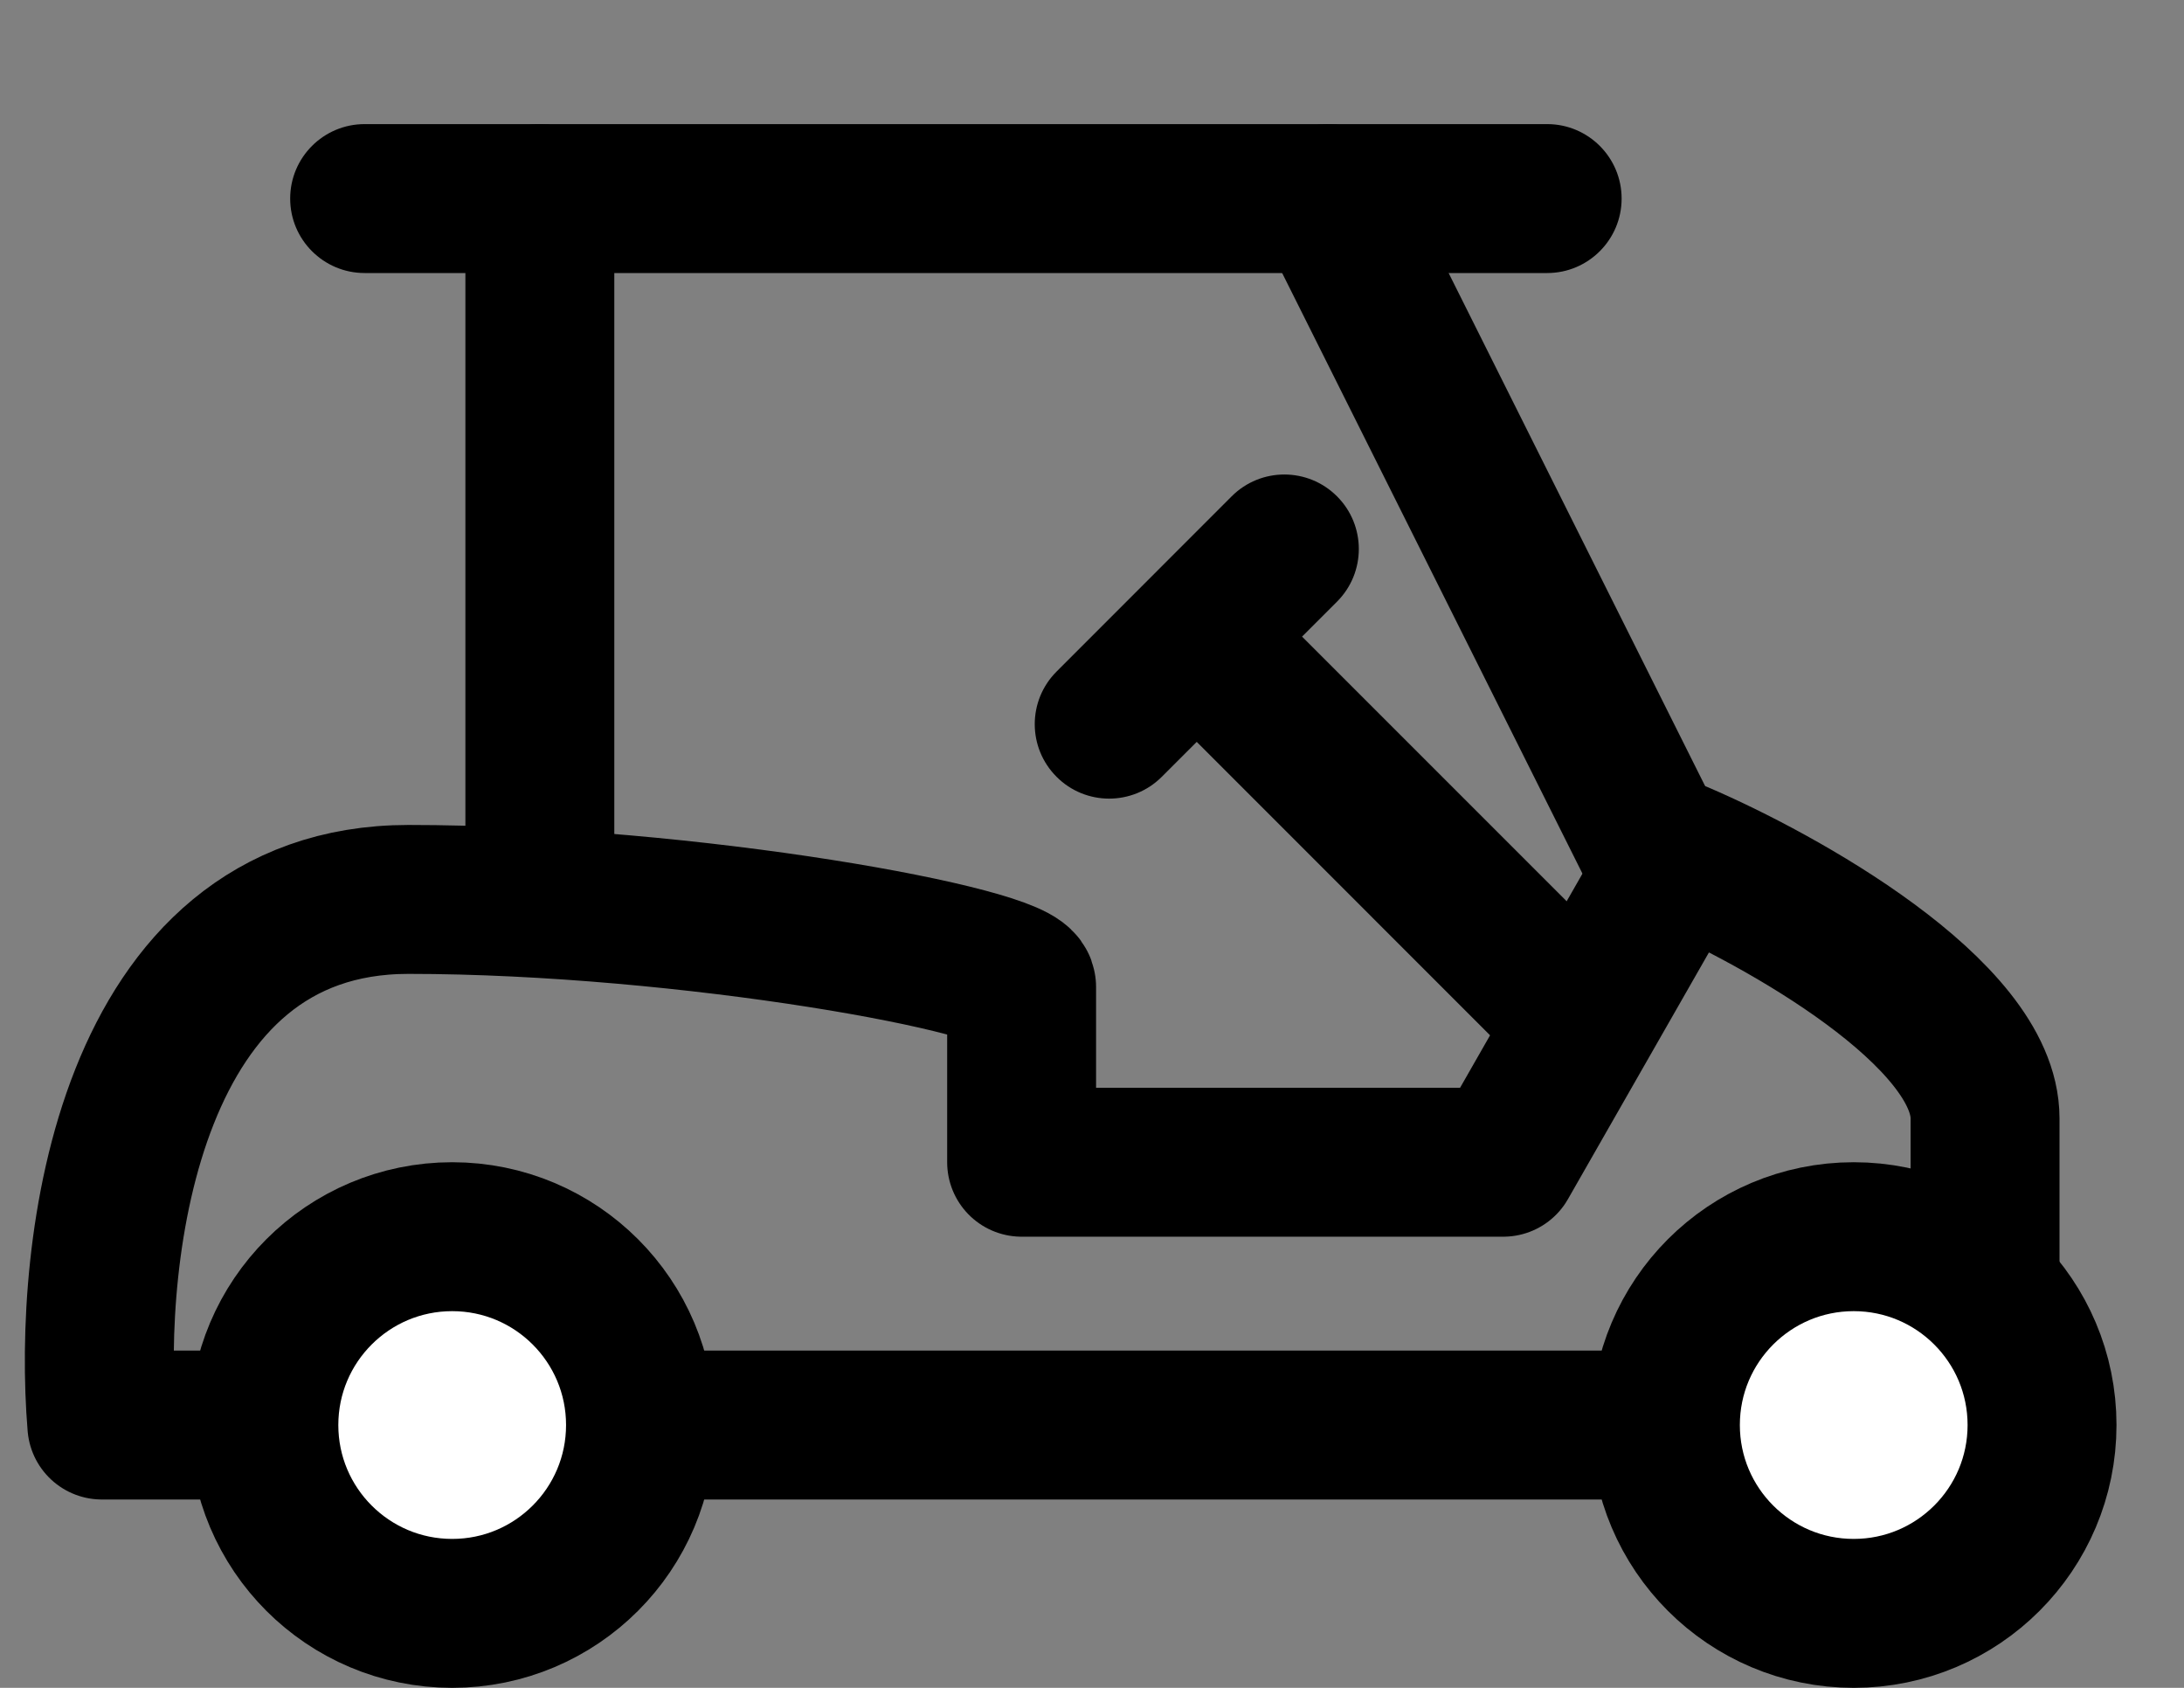 <svg width="22" height="17" viewBox="0 0 22 17" fill="none" xmlns="http://www.w3.org/2000/svg">
<rect x="0" y="0" width="22" height="17" fill="#808080" stroke="none"/>
<path d="M15.585 2.75C15.999 2.75 16.335 2.414 16.335 2C16.335 1.586 15.999 1.25 15.585 1.25V2.75ZM3.673 1.25C3.259 1.25 2.923 1.586 2.923 2C2.923 2.414 3.259 2.75 3.673 2.75V1.25ZM15.585 1.25H3.673V2.75H15.585V1.25Z" fill="black"/>
<path d="M4.688 9.059C4.688 9.473 5.023 9.809 5.438 9.809C5.852 9.809 6.188 9.473 6.188 9.059L4.688 9.059ZM6.188 2C6.188 1.586 5.852 1.25 5.438 1.25C5.023 1.25 4.688 1.586 4.688 2L6.188 2ZM6.188 9.059L6.188 2L4.688 2L4.688 9.059L6.188 9.059Z" fill="black"/>
<path d="M14.05 1.665C13.864 1.294 13.414 1.144 13.043 1.329C12.673 1.514 12.523 1.965 12.708 2.335L14.05 1.665ZM17.579 8.723L14.05 1.665L12.708 2.335L16.238 9.394L17.579 8.723Z" fill="black"/>
<path d="M1.026 14.353H19.996V11.265C19.996 10.206 17.938 9.059 16.908 8.618L15.143 11.706H10.291V9.941C10.291 9.678 6.938 9.059 4.114 9.059C1.29 9.059 0.879 12.588 1.026 14.353Z" stroke="black" stroke-width="1.5" stroke-linejoin="round"/>
<path d="M13.468 6.06C13.761 5.767 13.761 5.292 13.468 4.999C13.175 4.706 12.7 4.706 12.407 4.999L13.468 6.06ZM10.643 6.764C10.35 7.057 10.35 7.531 10.643 7.824C10.935 8.117 11.41 8.117 11.703 7.824L10.643 6.764ZM16.556 9.852L12.585 5.881L11.525 6.942L15.495 10.913L16.556 9.852ZM12.407 4.999L10.643 6.764L11.703 7.824L13.468 6.06L12.407 4.999Z" fill="black"/>
<circle cx="4.555" cy="14.353" r="1.897" fill="white" stroke="black" stroke-width="1.5"/>
<circle cx="18.673" cy="14.353" r="1.897" fill="white" stroke="black" stroke-width="1.5"/>
</svg>